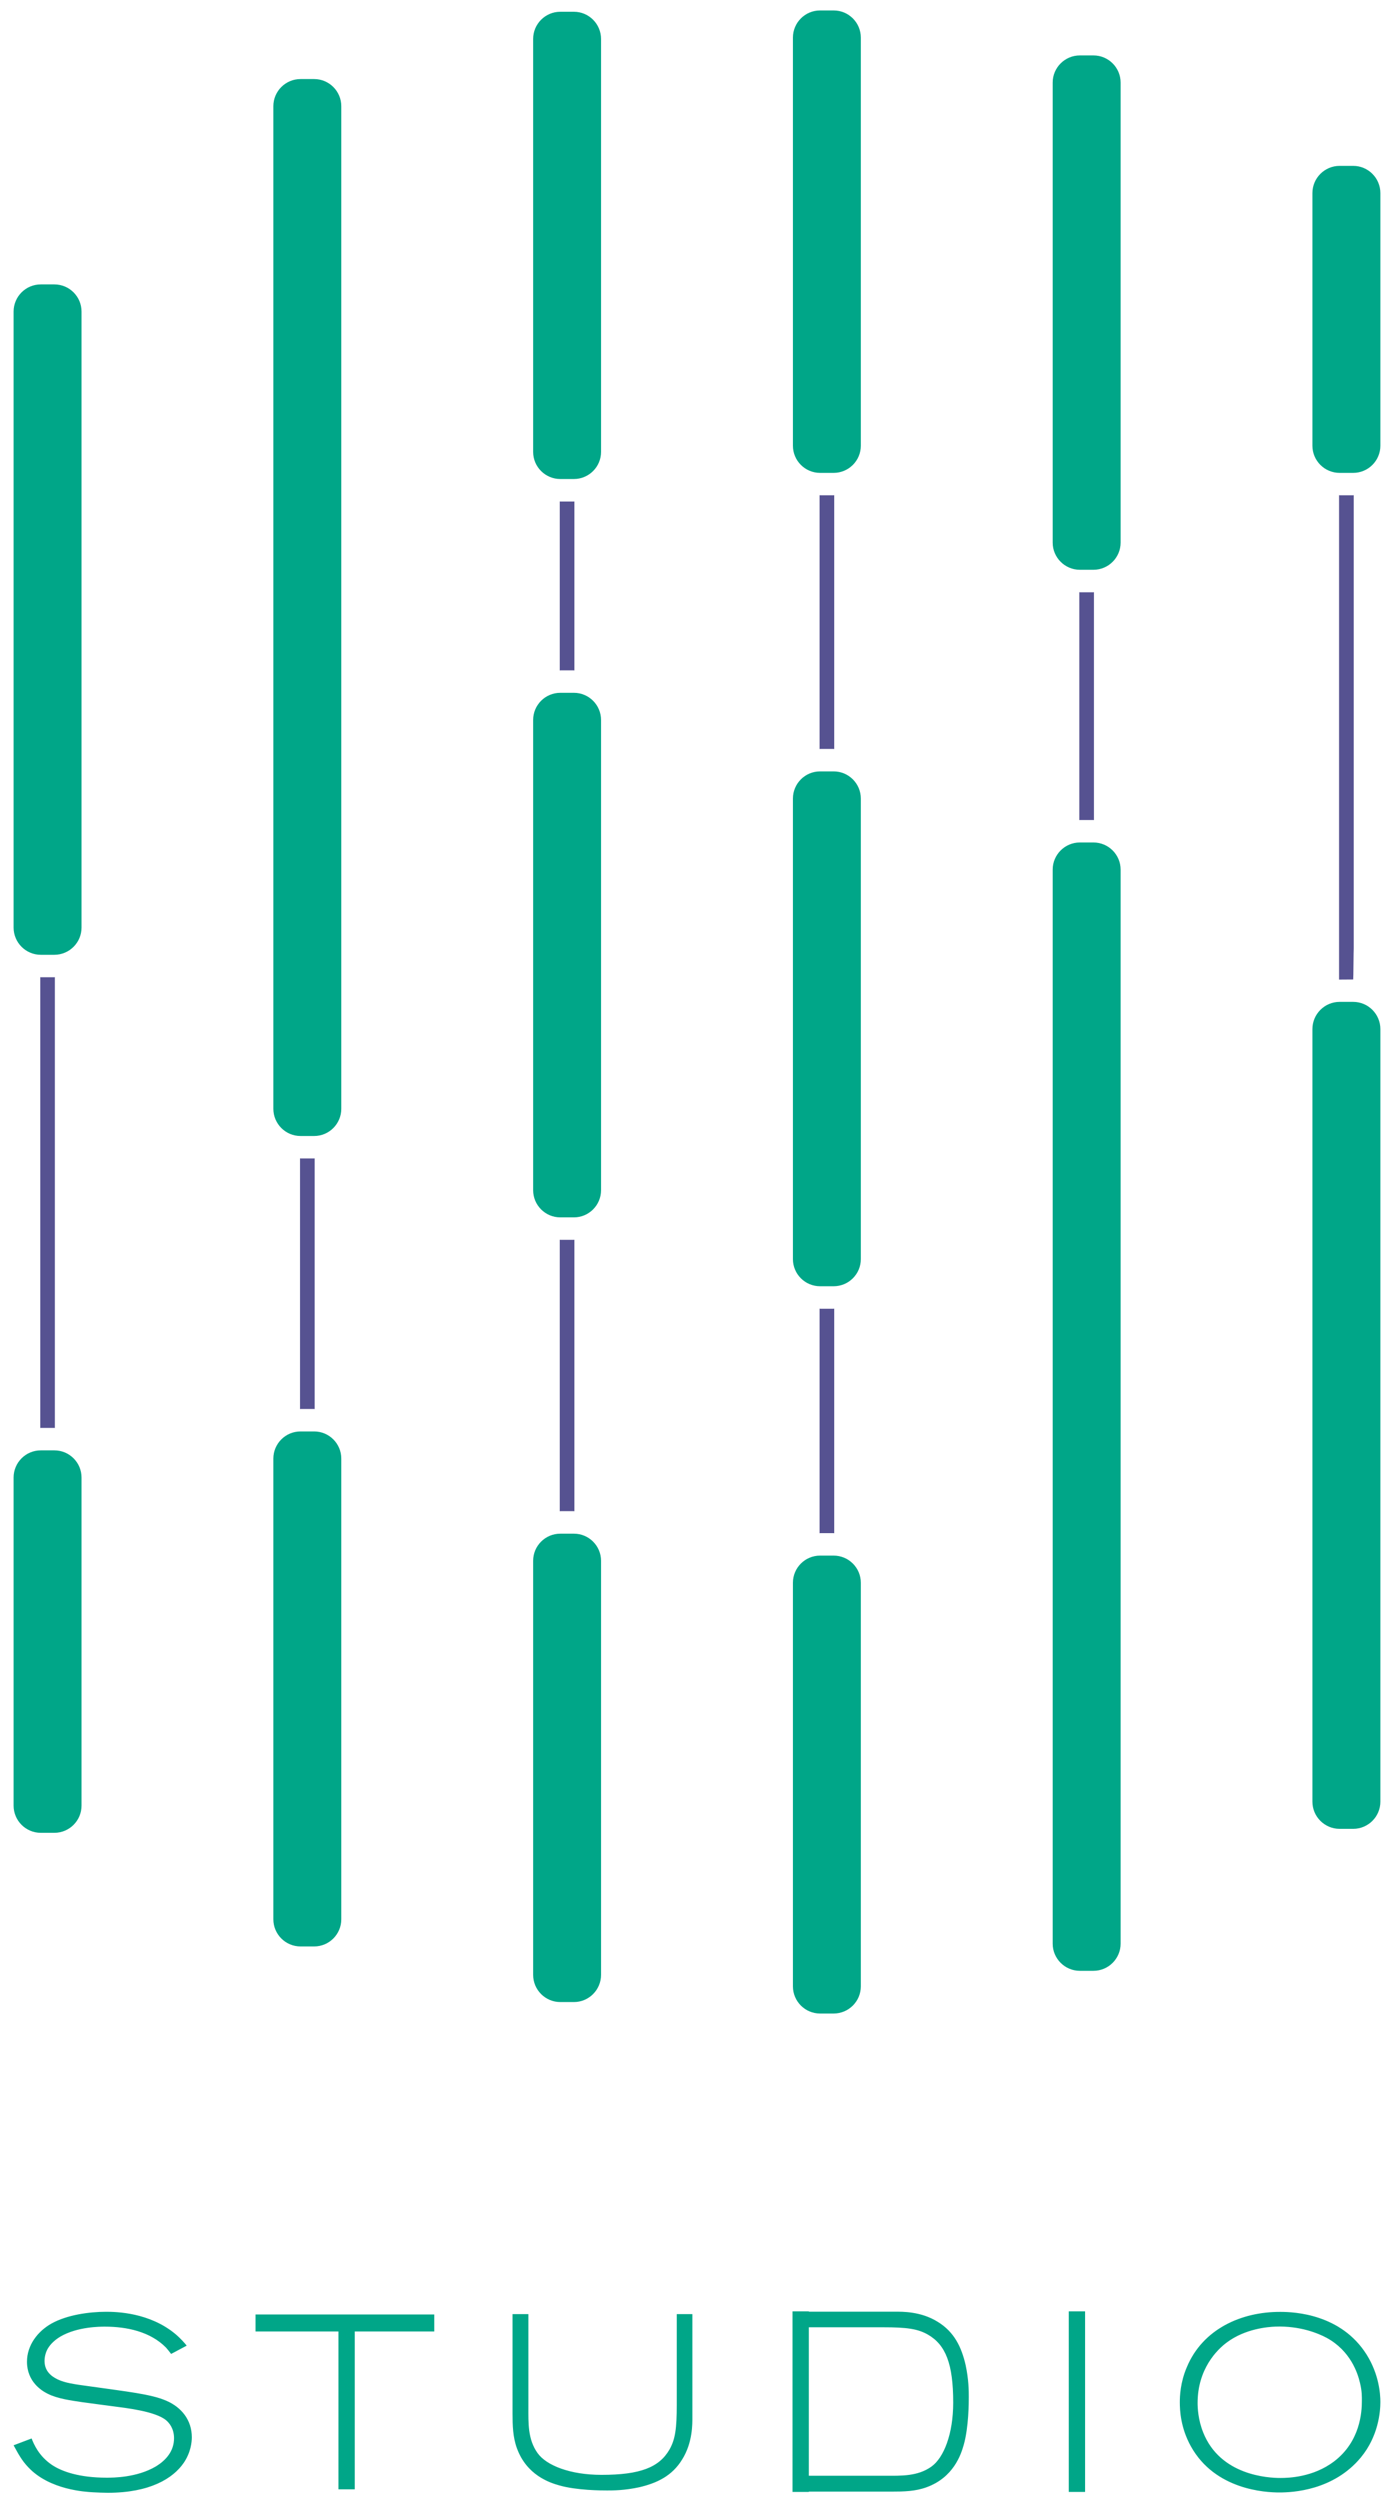 <?xml version="1.0" encoding="UTF-8"?>
<svg width="53px" height="95px" viewBox="0 0 53 95" version="1.1" xmlns="http://www.w3.org/2000/svg" xmlns:xlink="http://www.w3.org/1999/xlink">
    <!-- Generator: Sketch 56.3 (81716) - https://sketch.com -->
    <title>Group</title>
    <desc>Created with Sketch.</desc>
    <g id="Page-2" stroke="none" stroke-width="1" fill="none" fill-rule="evenodd">
        <g id="STUDIO_LOGO" transform="translate(-129, -143)">
            <g id="Group-83" transform="translate(0, -0.724)">
                <g id="Group" transform="translate(129.517, 144.121)">
                    <path d="M20.786,57.026 C20.779,57.026 20.772,57.029 20.765,57.031 L20.765,46.71 C20.772,46.71 20.779,46.715 20.786,46.715 L21.303,46.715 C21.31,46.715 21.315,46.71 21.322,46.71 L21.322,57.031 C21.315,57.029 21.31,57.026 21.303,57.026 L20.786,57.026 Z" id="Fill-14" fill="#565291"></path>
                    <path d="M21.303,25.076 C21.31,25.076 21.315,25.079 21.322,25.083 L21.322,18.656 C21.315,18.656 21.31,18.661 21.303,18.661 L20.786,18.661 C20.779,18.661 20.772,18.656 20.765,18.656 L20.765,25.083 C20.772,25.079 20.779,25.076 20.786,25.076 L21.303,25.076 Z" id="Fill-16" fill="#565291"></path>
                    <path d="M11.428,53.143 C11.434,53.143 11.44,53.147 11.447,53.149 L11.447,43.619 C11.44,43.621 11.434,43.623 11.428,43.623 L10.909,43.623 C10.902,43.623 10.897,43.619 10.89,43.619 L10.89,53.149 C10.897,53.149 10.902,53.143 10.909,53.143 L11.428,53.143 Z" id="Fill-18" fill="#565291"></path>
                    <path d="M1.569,53.867 L1.569,36.733 C1.562,36.733 1.557,36.737 1.55,36.737 L1.033,36.737 C1.026,36.737 1.021,36.733 1.014,36.733 L1.014,53.867 C1.021,53.867 1.026,53.862 1.033,53.862 L1.55,53.862 C1.557,53.862 1.562,53.867 1.569,53.867" id="Fill-20" fill="#565291"></path>
                    <path d="M50.952,35.654 L50.952,18.418 C50.946,18.418 50.94,18.423 50.932,18.423 L50.415,18.423 C50.408,18.423 50.401,18.418 50.394,18.418 L50.394,36.826 C50.401,36.826 50.932,36.822 50.932,36.822 C50.94,36.822 50.946,35.654 50.952,35.654" id="Fill-22" fill="#565291"></path>
                    <path d="M41.075,30.766 L41.075,22.103 C41.068,22.103 41.063,22.109 41.056,22.109 L40.539,22.109 C40.532,22.109 40.525,22.103 40.518,22.103 L40.518,30.766 C40.525,30.766 40.532,30.763 40.539,30.763 L41.056,30.763 C41.063,30.763 41.068,30.766 41.075,30.766" id="Fill-24" fill="#565291"></path>
                    <path d="M31.179,57.861 C31.186,57.861 31.192,57.866 31.2,57.866 L31.2,49.327 C31.192,49.327 31.186,49.334 31.179,49.334 L30.662,49.334 C30.656,49.334 30.65,49.327 30.643,49.327 L30.643,57.866 C30.65,57.866 30.656,57.861 30.662,57.861 L31.179,57.861 Z" id="Fill-26" fill="#565291"></path>
                    <path d="M31.179,28.062 C31.186,28.062 31.192,28.067 31.2,28.067 L31.2,18.418 C31.192,18.418 31.186,18.423 31.179,18.423 L30.662,18.423 C30.656,18.423 30.65,18.418 30.643,18.418 L30.643,28.067 C30.65,28.067 30.656,28.062 30.662,28.062 L31.179,28.062 Z" id="Fill-28" fill="#565291"></path>
                    <path d="M50.932,37.673 L50.415,37.673 C49.845,37.673 49.381,38.138 49.381,38.708 L49.381,68.064 C49.381,68.634 49.845,69.097 50.415,69.097 L50.932,69.097 C51.501,69.097 51.965,68.634 51.965,68.064 L51.965,38.708 C51.965,38.138 51.501,37.673 50.932,37.673" id="Fill-30" fill="#00A688"></path>
                    <path d="M21.303,57.881 L20.786,57.881 C20.216,57.881 19.753,58.343 19.753,58.912 L19.753,74.645 C19.753,75.215 20.216,75.679 20.786,75.679 L21.303,75.679 C21.872,75.679 22.335,75.215 22.335,74.645 L22.335,58.912 C22.335,58.343 21.872,57.881 21.303,57.881" id="Fill-32" fill="#00A688"></path>
                    <path d="M11.428,2.607 L10.909,2.607 C10.339,2.607 9.876,3.07 9.876,3.639 L9.876,41.735 C9.876,42.306 10.339,42.77 10.909,42.77 L11.428,42.77 C11.996,42.77 12.459,42.306 12.459,41.735 L12.459,3.639 C12.459,3.07 11.996,2.607 11.428,2.607" id="Fill-34" fill="#00A688"></path>
                    <path d="M11.428,53.996 L10.909,53.996 C10.339,53.996 9.876,54.459 9.876,55.028 L9.876,72.534 C9.876,73.103 10.339,73.566 10.909,73.566 L11.428,73.566 C11.996,73.566 12.459,73.103 12.459,72.534 L12.459,55.028 C12.459,54.459 11.996,53.996 11.428,53.996" id="Fill-36" fill="#00A688"></path>
                    <path d="M50.932,5.906 L50.415,5.906 C49.845,5.906 49.381,6.37 49.381,6.94 L49.381,16.54 C49.381,17.109 49.845,17.572 50.415,17.572 L50.932,17.572 C51.501,17.572 51.965,17.109 51.965,16.54 L51.965,6.94 C51.965,6.37 51.501,5.906 50.932,5.906" id="Fill-38" fill="#00A688"></path>
                    <path d="M1.55,10.41 L1.033,10.41 C0.463,10.41 0,10.873 0,11.443 L0,34.85 C0,35.42 0.463,35.884 1.033,35.884 L1.55,35.884 C2.12,35.884 2.583,35.42 2.583,34.85 L2.583,11.443 C2.583,10.873 2.12,10.41 1.55,10.41" id="Fill-40" fill="#00A688"></path>
                    <path d="M1.55,54.715 L1.033,54.715 C0.463,54.715 0,55.178 0,55.747 L0,68.215 C0,68.785 0.463,69.248 1.033,69.248 L1.55,69.248 C2.12,69.248 2.583,68.785 2.583,68.215 L2.583,55.747 C2.583,55.178 2.12,54.715 1.55,54.715" id="Fill-42" fill="#00A688"></path>
                    <path d="M31.179,0 L30.662,0 C30.093,0 29.63,0.463 29.63,1.032 L29.63,16.54 C29.63,17.109 30.093,17.572 30.662,17.572 L31.179,17.572 C31.748,17.572 32.212,17.109 32.212,16.54 L32.212,1.032 C32.212,0.463 31.748,0 31.179,0" id="Fill-44" fill="#00A688"></path>
                    <path d="M31.179,58.714 L30.662,58.714 C30.093,58.714 29.63,59.177 29.63,59.746 L29.63,75.082 C29.63,75.652 30.093,76.115 30.662,76.115 L31.179,76.115 C31.748,76.115 32.212,75.652 32.212,75.082 L32.212,59.746 C32.212,59.177 31.748,58.714 31.179,58.714" id="Fill-46" fill="#00A688"></path>
                    <path d="M31.179,28.915 L30.662,28.915 C30.093,28.915 29.63,29.378 29.63,29.948 L29.63,47.448 C29.63,48.017 30.093,48.479 30.662,48.479 L31.179,48.479 C31.748,48.479 32.212,48.017 32.212,47.448 L32.212,29.948 C32.212,29.378 31.748,28.915 31.179,28.915" id="Fill-48" fill="#00A688"></path>
                    <path d="M21.303,25.929 L20.786,25.929 C20.216,25.929 19.753,26.392 19.753,26.962 L19.753,44.829 C19.753,45.399 20.216,45.862 20.786,45.862 L21.303,45.862 C21.872,45.862 22.335,45.399 22.335,44.829 L22.335,26.962 C22.335,26.392 21.872,25.929 21.303,25.929" id="Fill-50" fill="#00A688"></path>
                    <path d="M41.056,1.709 L40.539,1.709 C39.97,1.709 39.506,2.172 39.506,2.741 L39.506,20.221 C39.506,20.791 39.97,21.254 40.539,21.254 L41.056,21.254 C41.626,21.254 42.089,20.791 42.089,20.221 L42.089,2.741 C42.089,2.172 41.626,1.709 41.056,1.709" id="Fill-52" fill="#00A688"></path>
                    <path d="M21.303,0.05 L20.786,0.05 C20.216,0.05 19.753,0.514 19.753,1.084 L19.753,16.775 C19.753,17.343 20.216,17.805 20.786,17.805 L21.303,17.805 C21.872,17.805 22.335,17.343 22.335,16.775 L22.335,1.084 C22.335,0.514 21.872,0.05 21.303,0.05" id="Fill-54" fill="#00A688"></path>
                    <path d="M41.056,31.616 L40.539,31.616 C39.97,31.616 39.506,32.079 39.506,32.649 L39.506,73.46 C39.506,74.029 39.97,74.492 40.539,74.492 L41.056,74.492 C41.626,74.492 42.089,74.029 42.089,73.46 L42.089,32.649 C42.089,32.079 41.626,31.616 41.056,31.616" id="Fill-56" fill="#00A688"></path>
                    <path d="M40.118,94.294 L40.738,94.294 L40.738,87.432 L40.118,87.432 L40.118,94.294 Z M34.9,93.328 C34.372,93.707 33.743,93.679 33.132,93.679 L30.235,93.679 L30.235,88.037 L33.067,88.037 C33.947,88.037 34.372,88.093 34.761,88.315 C35.437,88.704 35.724,89.425 35.724,90.897 C35.724,92.101 35.363,92.994 34.9,93.328 L34.9,93.328 Z M35.141,87.833 C34.493,87.426 33.771,87.445 33.53,87.445 L30.235,87.445 L30.235,87.432 L29.615,87.432 L29.615,87.445 L29.615,88.037 L29.615,93.679 L29.615,94.281 L29.615,94.294 L30.235,94.294 L30.235,94.281 L33.392,94.281 C33.845,94.281 34.289,94.272 34.715,94.114 C35.733,93.744 36.02,92.874 36.122,92.513 C36.316,91.837 36.316,90.888 36.316,90.684 C36.316,90.462 36.316,90.027 36.196,89.472 C36.039,88.787 35.761,88.213 35.141,87.833 L35.141,87.833 Z M25.214,87.536 L25.807,87.536 L25.807,91.451 C25.807,91.692 25.825,92.414 25.418,93.062 C25.039,93.682 24.464,93.96 23.78,94.117 C23.224,94.238 22.789,94.238 22.567,94.238 C22.363,94.238 21.414,94.238 20.738,94.043 C20.377,93.942 19.507,93.654 19.137,92.636 C18.98,92.21 18.97,91.766 18.97,91.313 L18.97,87.536 L19.572,87.536 L19.572,91.054 C19.572,91.665 19.544,92.294 19.924,92.821 C20.257,93.284 21.151,93.645 22.354,93.645 C23.826,93.645 24.548,93.358 24.937,92.682 C25.159,92.294 25.214,91.868 25.214,90.989 L25.214,87.536 Z M9.199,87.551 L15.994,87.551 L15.994,88.197 L12.971,88.197 L12.971,94.195 L12.351,94.195 L12.351,88.197 L9.199,88.197 L9.199,87.551 Z M6.776,92.215 C6.776,92.4 6.739,92.789 6.47,93.187 C6.063,93.78 5.184,94.326 3.582,94.326 C3.397,94.326 3.212,94.316 3.018,94.307 C2.74,94.289 1.37,94.224 0.556,93.354 C0.306,93.094 0.167,92.826 0,92.521 L0.685,92.262 C0.768,92.474 0.954,92.928 1.463,93.27 C1.842,93.521 2.499,93.752 3.536,93.752 C3.786,93.752 4.684,93.752 5.406,93.326 C5.804,93.086 6.1,92.734 6.1,92.252 C6.1,91.873 5.906,91.66 5.795,91.567 C5.378,91.225 4.267,91.104 3.786,91.04 C3.388,90.984 2.99,90.938 2.601,90.882 C2.185,90.818 1.666,90.753 1.287,90.558 C1.065,90.447 0.509,90.105 0.509,89.346 C0.509,88.717 0.916,88.189 1.444,87.893 C2.027,87.569 2.86,87.448 3.517,87.448 C3.916,87.448 5.156,87.476 6.137,88.281 C6.368,88.476 6.507,88.642 6.581,88.735 L5.989,89.05 C5.933,88.975 5.86,88.883 5.795,88.809 C5.193,88.198 4.295,88.013 3.471,88.013 C3.286,88.013 2.425,88.013 1.777,88.392 C1.592,88.503 1.407,88.661 1.296,88.855 C1.259,88.92 1.176,89.096 1.176,89.318 C1.176,89.781 1.555,89.957 1.685,90.022 C1.962,90.151 2.277,90.198 2.897,90.281 C4.323,90.484 5.23,90.577 5.804,90.827 C6.387,91.077 6.776,91.567 6.776,92.215 L6.776,92.215 Z M51.261,90.842 C51.261,91.246 51.206,92.376 50.2,93.138 C49.405,93.736 48.481,93.763 48.161,93.763 C47.704,93.763 45.876,93.671 45.226,92.027 C45.034,91.549 45.016,91.09 45.016,90.915 C45.016,89.62 45.757,88.885 46.132,88.61 C46.836,88.086 47.704,88.022 47.969,88.012 C48.911,87.976 49.606,88.27 49.917,88.435 C50.831,88.931 51.105,89.785 51.188,90.144 C51.27,90.474 51.261,90.695 51.261,90.842 L51.261,90.842 Z M51.444,89.078 C50.475,87.535 48.701,87.452 48.171,87.452 C46.68,87.443 45.208,88.104 44.605,89.556 C44.358,90.134 44.34,90.649 44.34,90.888 C44.34,91.191 44.367,91.852 44.76,92.56 C45.684,94.222 47.604,94.314 48.125,94.314 C48.628,94.314 50.182,94.241 51.224,92.982 C51.892,92.174 51.965,91.246 51.965,90.878 C51.965,90.557 51.91,89.822 51.444,89.078 L51.444,89.078 Z" id="Fill-58" fill="#00A688"></path>
                </g>
            </g>
        </g>
    </g>
</svg>